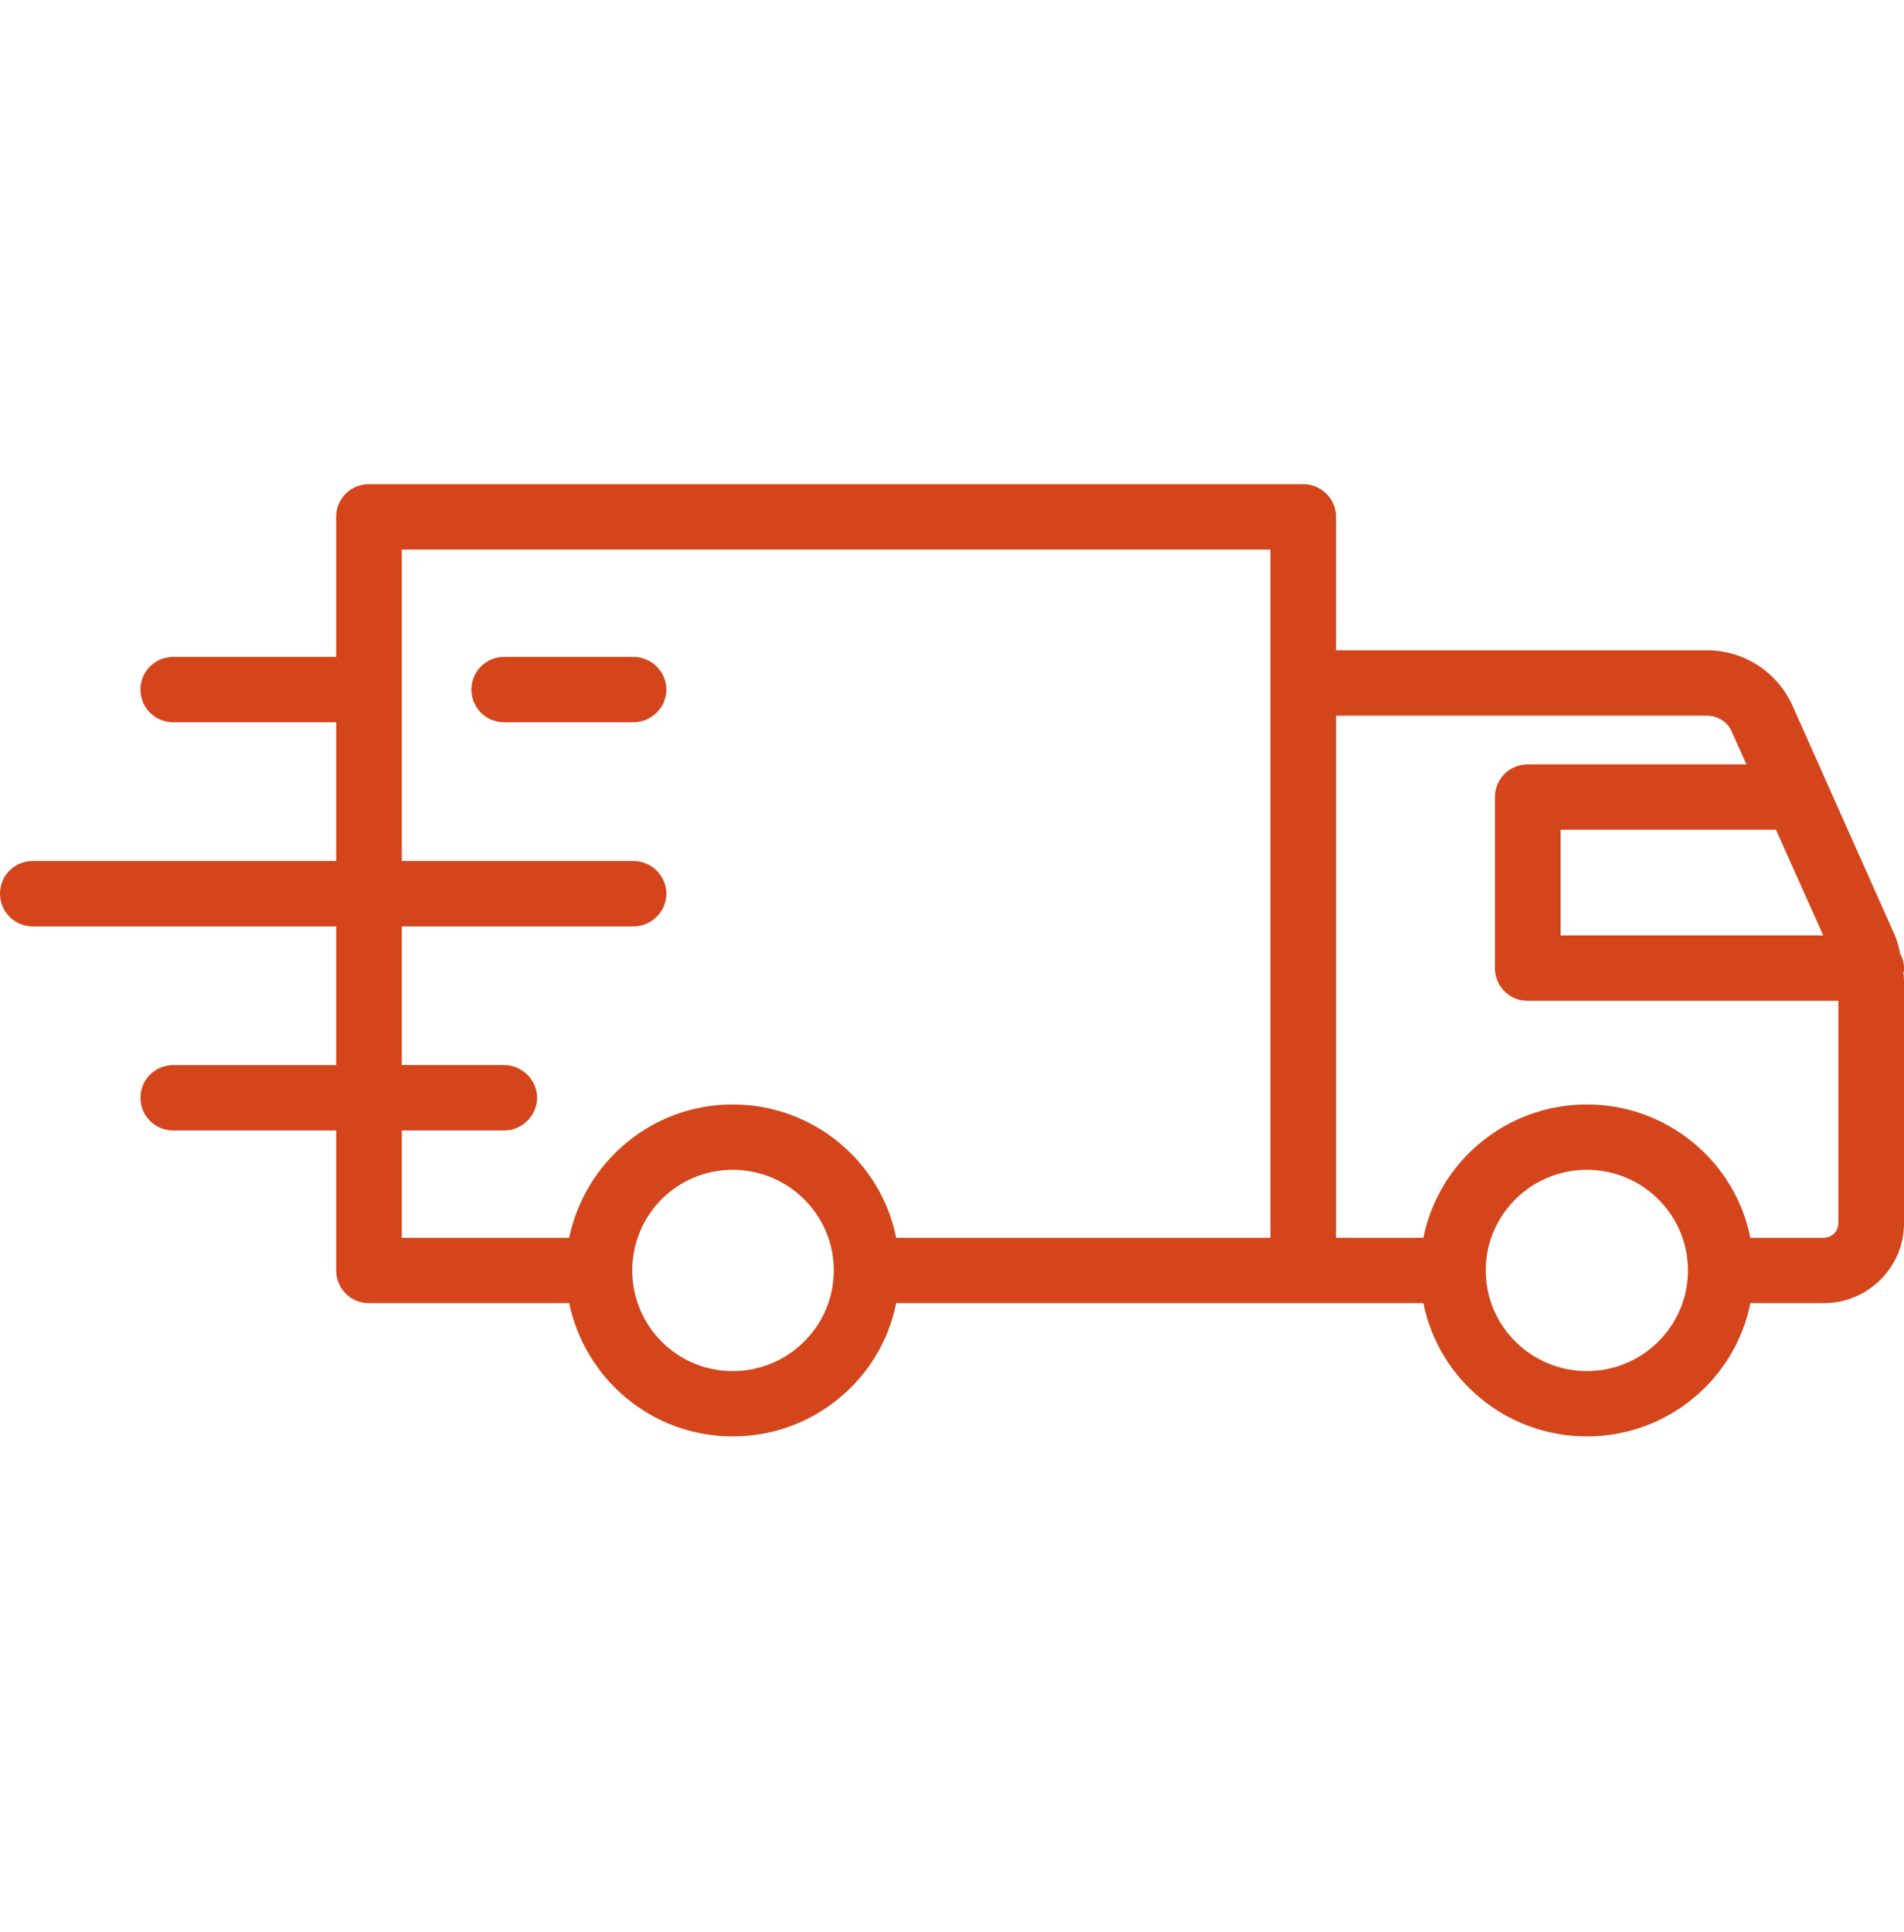 <svg xmlns="http://www.w3.org/2000/svg" fill="none" viewBox="0 0 70 71" height="71" width="70">
<path fill="#D4451B" d="M12.359 24.143H6.372C5.696 24.143 5.165 24.681 5.165 25.344C5.165 26.008 5.696 26.546 6.372 26.546H12.359V31.645H1.207C0.531 31.645 0 32.183 0 32.846C0 33.509 0.531 34.048 1.207 34.048H12.359V39.147H6.372C5.696 39.147 5.165 39.685 5.165 40.348C5.165 41.009 5.696 41.549 6.372 41.549H12.359V46.694C12.359 47.357 12.89 47.895 13.565 47.895H20.927C21.507 50.687 23.969 52.794 26.938 52.794C29.907 52.794 32.393 50.687 32.948 47.895H52.331C52.886 50.687 55.372 52.794 58.341 52.794C61.311 52.794 63.797 50.687 64.352 47.895H67.055C68.672 47.895 70 46.581 70 44.959V36.148C70 36.023 70 35.895 69.976 35.77C70 35.71 70 35.648 70 35.583C70 35.393 69.952 35.213 69.856 35.052C69.807 34.744 69.71 34.446 69.566 34.158L65.897 25.928C65.341 24.696 64.111 23.9 62.759 23.9H49.121V18.996C49.121 18.333 48.566 17.794 47.914 17.794H13.565C12.89 17.794 12.359 18.333 12.359 18.996L12.359 24.143ZM58.341 42.995C60.392 42.995 62.058 44.653 62.058 46.693C62.058 48.733 60.392 50.392 58.341 50.392C56.289 50.392 54.623 48.733 54.623 46.693C54.623 44.653 56.289 42.995 58.341 42.995ZM26.938 42.995C28.989 42.995 30.655 44.653 30.655 46.693C30.655 48.733 28.989 50.392 26.938 50.392C24.886 50.392 23.245 48.733 23.245 46.693C23.245 44.653 24.886 42.995 26.938 42.995ZM14.772 31.645H23.293C23.944 31.645 24.5 32.183 24.5 32.846C24.5 33.509 23.944 34.048 23.293 34.048H14.772V39.146H18.538C19.189 39.146 19.745 39.684 19.745 40.348C19.745 41.008 19.189 41.549 18.538 41.549H14.772V45.492H20.927C21.506 42.7 23.969 40.593 26.938 40.593C29.906 40.593 32.393 42.7 32.948 45.492H46.706V20.197H14.772L14.772 31.645ZM49.12 26.303V45.492H52.331C52.886 42.7 55.372 40.593 58.341 40.593C61.31 40.593 63.796 42.7 64.351 45.492H67.055C67.344 45.492 67.586 45.255 67.586 44.959V36.785H56.168C55.492 36.785 54.961 36.249 54.961 35.583V29.295C54.961 28.632 55.492 28.093 56.168 28.093H64.206L63.675 26.906C63.53 26.539 63.144 26.303 62.758 26.303L49.12 26.303ZM65.293 30.496H57.376V34.381H67.031L65.293 30.496ZM23.293 24.143H18.538C17.862 24.143 17.331 24.681 17.331 25.344C17.331 26.008 17.862 26.546 18.538 26.546H23.293C23.945 26.546 24.5 26.008 24.5 25.344C24.5 24.681 23.945 24.143 23.293 24.143Z" clip-rule="evenodd" fill-rule="evenodd"></path>
</svg>
